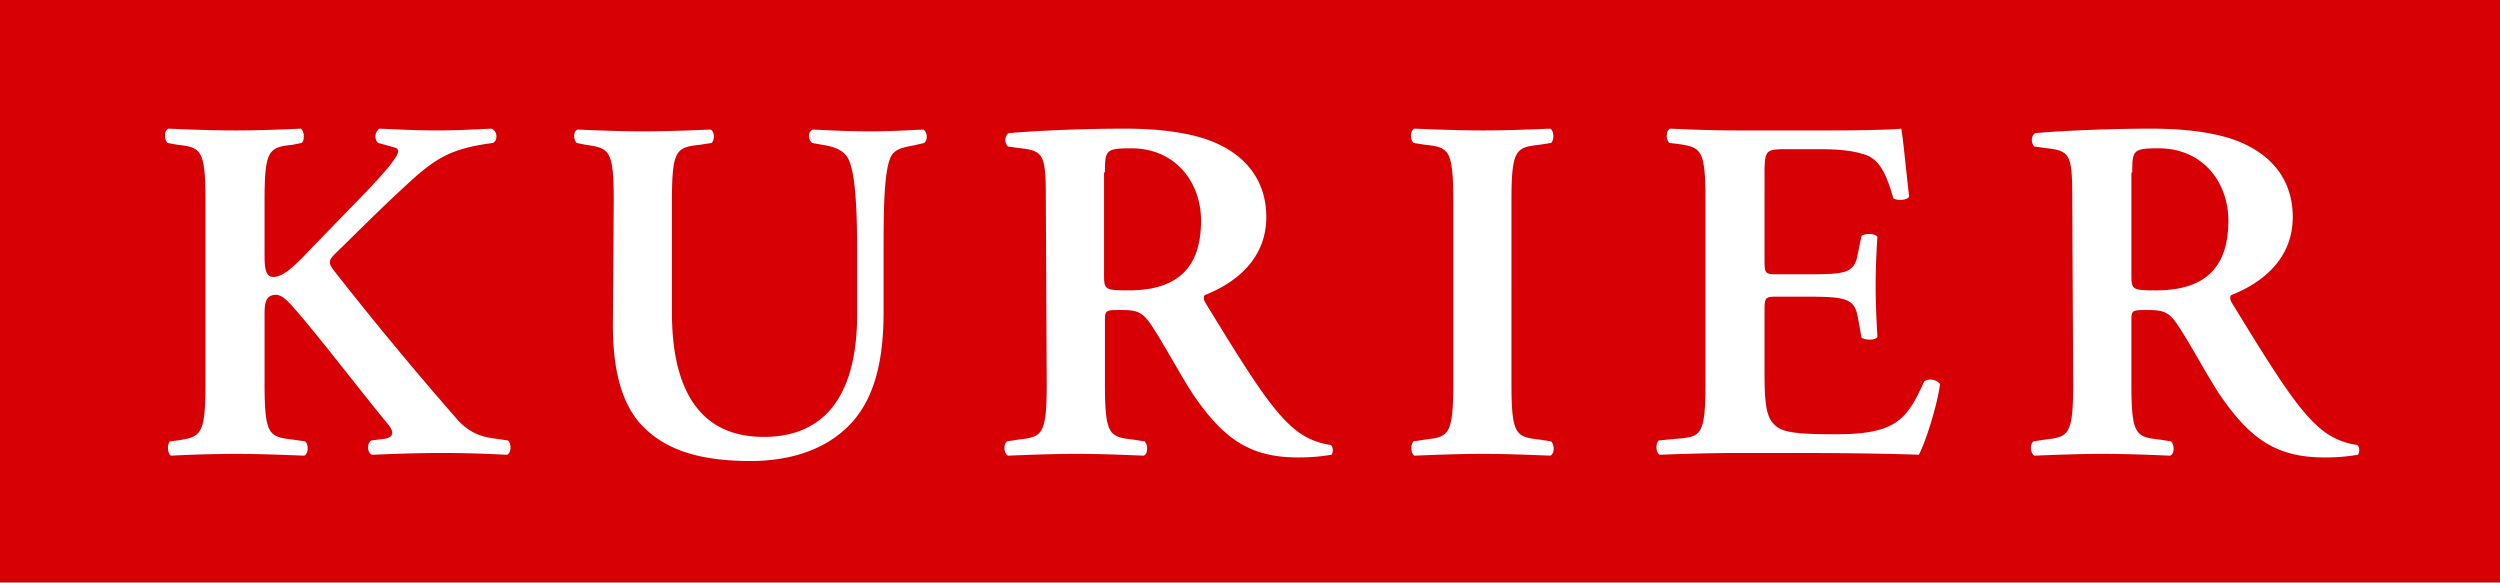 <svg xmlns="http://www.w3.org/2000/svg" width="206" height="48" fill="none">
    <path fill="#D70005" d="M206 0H0v48h206V0Z"/>
    <path fill="#fff" d="M21.799 16.564c0-4.27.363-4.417 2.325-4.638l.727-.147c.29-.22.218-1.03-.073-1.178-1.598.074-3.488.147-5.377.147-1.89 0-3.778-.073-5.522-.147-.364.147-.364.884-.073 1.178l.8.147c1.961.221 2.324.368 2.324 4.638v15.019c0 4.27-.363 4.417-2.325 4.712l-.581.073c-.29.22-.218 1.03.073 1.178a114.8 114.8 0 0 1 5.304-.147c1.817 0 3.706.073 5.668.147.363-.147.363-.957.072-1.178l-1.017-.147C22.162 36 21.8 35.853 21.8 31.583v-5.154c0-1.177-.073-2.134.945-2.134.363 0 .726.294 1.017.588 1.526 1.546 6.54 8.099 8.283 10.16.436.589.364.957-.29 1.104l-1.163.148c-.363.22-.363 1.03.073 1.177 1.816-.073 3.706-.147 5.74-.147 2.18 0 3.851.074 5.377.147.364-.147.364-.957.073-1.178l-1.017-.147c-1.236-.147-2.18-.515-3.125-1.546a293.43 293.43 0 0 1-10.245-12.368c-.436-.589-.364-.81.145-1.325 1.599-1.546 3.27-3.24 5.086-4.933 2.907-2.723 3.997-3.68 7.92-4.196.437-.22.364-1.03-.145-1.178-1.526.074-2.834.147-4.577.147-1.526 0-2.907-.073-4.65-.147-.364.295-.437.884-.073 1.178l1.307.368c.509.147.436.442-.29 1.399-.509.663-1.744 1.988-2.253 2.503l-4.287 4.417c-1.38 1.473-2.325 2.356-3.124 2.356-.654 0-.727-.736-.727-1.84v-4.418ZM50.5 26.797c0 4.05.872 6.92 2.761 8.614 1.89 1.767 4.65 2.577 8.574 2.577 2.907 0 6.031-.736 8.211-3.019 2.18-2.282 2.761-5.668 2.761-9.276v-4.785c0-3.166 0-6.7.582-7.951.29-.663 1.017-.81 1.816-.957l.945-.22c.363-.295.218-.958-.073-1.105-1.526.073-2.688.147-4.432.147-1.599 0-3.197-.074-4.65-.147-.437.147-.437.81-.073 1.104l.799.147c1.017.148 1.744.442 2.107 1.031.727 1.178.8 4.933.8 7.95v5.007c0 6.11-2.253 10.086-7.703 10.086-5.813 0-7.557-4.712-7.557-10.233v-9.203c0-4.27.364-4.417 2.325-4.638l.945-.147c.29-.294.218-.957-.073-1.104-1.816.073-3.705.147-5.595.147-1.816 0-3.705-.074-5.377-.147-.363.147-.363.81-.072 1.104l.726.147c1.962.295 2.326.368 2.326 4.638L50.5 26.797Zm35.75 4.786c0 4.27-.363 4.417-2.325 4.638l-.945.147c-.363.294-.218 1.03.073 1.178 1.89-.074 3.778-.147 5.668-.147 1.816 0 3.706.073 5.522.147.363-.147.363-.883.073-1.178l-.945-.147c-1.962-.221-2.325-.368-2.325-4.638v-5.154c0-.883.073-.883 1.308-.883 1.38 0 1.816.147 2.616 1.399 1.017 1.546 2.18 3.754 3.27 5.448 2.543 3.754 4.723 5.3 8.719 5.3 1.453 0 2.253-.147 2.761-.22.146-.221.146-.663-.072-.81-.509-.074-1.744-.295-2.907-1.252-1.962-1.546-4.069-5.006-7.412-10.454-.145-.22-.218-.589 0-.663 2.035-.81 5.014-2.65 5.014-6.404 0-2.872-1.526-4.786-3.706-5.89-1.816-.957-4.65-1.399-7.92-1.399-3.415 0-6.975.147-9.591.368-.364.221-.364.81-.073 1.105l1.09.147c1.962.22 2.034.662 2.034 4.564l.073 14.798Zm4.796-17.374c0-1.84.073-1.988 2.18-1.988 3.633 0 5.74 2.797 5.74 5.963 0 3.828-1.89 5.742-5.958 5.742-2.035 0-2.035-.073-2.035-1.398v-8.32h.073Zm33.498 2.355c0-4.27.363-4.417 2.325-4.638l.944-.147c.291-.294.218-1.03-.072-1.178-1.817.074-3.706.147-5.523.147-1.889 0-3.778-.073-5.667-.147-.364.147-.364.884-.073 1.178l.945.147c1.961.221 2.325.368 2.325 4.638v15.019c0 4.27-.364 4.417-2.325 4.638l-.945.147c-.291.294-.218 1.03.073 1.178 1.816-.074 3.778-.147 5.667-.147 1.817 0 3.706.073 5.523.147.363-.147.363-.883.072-1.178l-.944-.147c-1.962-.221-2.325-.368-2.325-4.638V16.564Zm15.985 15.019c0 4.27-.363 4.417-2.325 4.564l-1.526.148c-.29.294-.218 1.03.073 1.177 1.889-.073 4.432-.147 6.249-.147h4.796c4.868 0 8.501.074 10.318.147.581-1.104 1.526-4.122 1.744-5.816-.218-.368-.945-.515-1.308-.22-1.453 3.239-2.398 4.417-7.702 4.343-3.488 0-4.215-.294-4.723-.883-.654-.663-.727-2.135-.727-4.197v-5.153c0-1.03.073-1.104 1.017-1.104h2.035c3.633 0 4.36.073 4.65 1.767l.291 1.62c.363.22 1.162.22 1.308-.074-.073-1.326-.146-2.724-.146-4.197 0-1.472.073-2.945.146-4.049-.218-.294-1.018-.294-1.308-.073l-.291 1.398c-.29 1.767-1.017 1.767-4.65 1.767h-2.035c-.944 0-1.017-.073-1.017-1.104V14.65c0-2.282 0-2.356 1.816-2.356h2.834c1.09 0 2.398.074 3.343.368 1.308.295 1.962 1.326 2.616 3.681.363.221 1.162.148 1.308-.147-.218-1.767-.509-4.932-.654-5.595-.509.074-2.98.147-5.668.147h-7.993c-1.817 0-3.778-.073-5.377-.147-.363.147-.363.884-.073 1.178l.654.074c1.962.294 2.325.368 2.325 4.638v15.092Zm30.301 0c0 4.27-.363 4.417-2.325 4.638l-.945.147c-.363.294-.218 1.03.073 1.178 1.889-.074 3.778-.147 5.668-.147 1.816 0 3.705.073 5.522.147.363-.147.363-.883.073-1.178l-.945-.147c-1.962-.221-2.325-.368-2.325-4.638v-5.154c0-.883.072-.883 1.308-.883 1.38 0 1.816.147 2.616 1.399 1.017 1.546 2.179 3.754 3.269 5.448 2.544 3.754 4.723 5.3 8.72 5.3 1.453 0 2.253-.147 2.761-.22.145-.221.145-.663-.073-.81-.508-.074-1.743-.295-2.906-1.252-1.962-1.546-4.069-5.006-7.412-10.454-.145-.22-.218-.589 0-.663 2.035-.81 5.014-2.65 5.014-6.404 0-2.872-1.526-4.786-3.706-5.89-1.816-.957-4.65-1.399-7.92-1.399-3.415 0-6.976.147-9.592.368-.363.221-.363.81-.072 1.105l1.09.147c1.962.22 2.034.662 2.034 4.564l.073 14.798Zm4.868-17.374c0-1.84.073-1.988 2.18-1.988 3.633 0 5.741 2.797 5.741 5.963 0 3.828-1.89 5.742-5.959 5.742-2.034 0-2.034-.073-2.034-1.398v-8.32h.072Z"/>
</svg>
